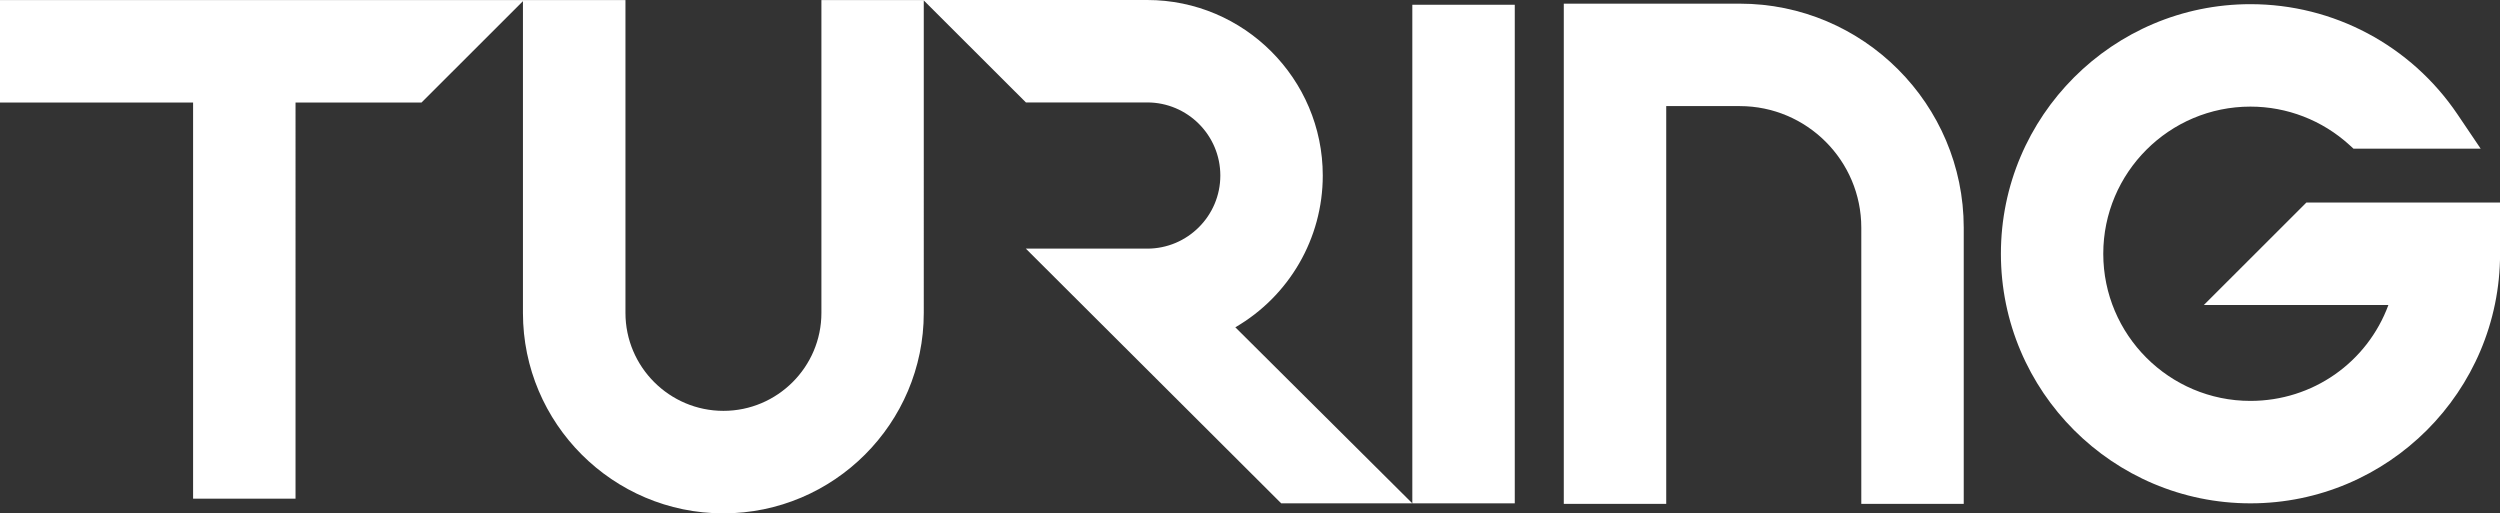 <?xml version="1.0" encoding="utf-8"?>
<!-- Generator: Adobe Illustrator 24.2.0, SVG Export Plug-In . SVG Version: 6.00 Build 0)  -->
<svg version="1.1" xmlns="http://www.w3.org/2000/svg" xmlns:xlink="http://www.w3.org/1999/xlink" x="0px" y="0px"
	 viewBox="0 0 341.67 70.16" style="enable-background:new 0 0 341.67 70.16;" xml:space="preserve">
<rect x="0" y="0" width="341.67" height="70.16" fill="#333333" stroke="none"/>
<style type="text/css">
	.st0{fill:#FFFFFF;}
</style>
<g id="Layer_3">
</g>
<g id="Layer_4">
	<g>
		<path class="st0" d="M180.78,23.99C180.78,10.76,170.01,0,156.79,0h-30.59l0.01,0.01h-13.95v42.75c0,7.38-6.01,13.39-13.39,13.39
			c-7.38,0-13.39-6.01-13.39-13.39V0.01H71.62h-0.15H0v14h26.39v54.14h14V14.01h17.22L71.47,0.16v42.61
			c0,15.1,12.29,27.39,27.39,27.39s27.39-12.29,27.39-27.39V0.06L140.21,14h16.58c5.51,0,9.99,4.48,9.99,9.99s-4.48,9.99-9.99,9.99
			H140.2l34.9,34.81h17.92l-24.19-24.06C176.17,40.47,180.78,32.61,180.78,23.99z"/>
		<rect x="193.02" y="0.65" class="st0" width="14" height="68.14"/>
		<path class="st0" d="M315.21,27.68l-14.01,14h25.22c-2.89,7.83-10.32,13.11-18.86,13.11c-11.09,0-20.11-9.02-20.11-20.11
			c0-11.09,9.02-20.11,20.11-20.11c5.01,0,9.81,1.86,13.52,5.23l0.57,0.52h17.38l-3.18-4.71v0c-6.36-9.41-16.93-15.04-28.28-15.04
			c-18.81,0-34.11,15.3-34.11,34.11c0,18.81,15.3,34.11,34.11,34.11c18.81,0,34.11-15.3,34.11-34.11v-7H315.21z"/>
		<path class="st0" d="M237.77,0.5h-24.05v68.36h14V14.5h10.05c9.16,0,16.61,7.45,16.61,16.61v37.75h14V31.11
			C268.37,14.23,254.64,0.5,237.77,0.5z"/>
	</g>
</g>
<g id="Layer_2">
</g>
</svg>
